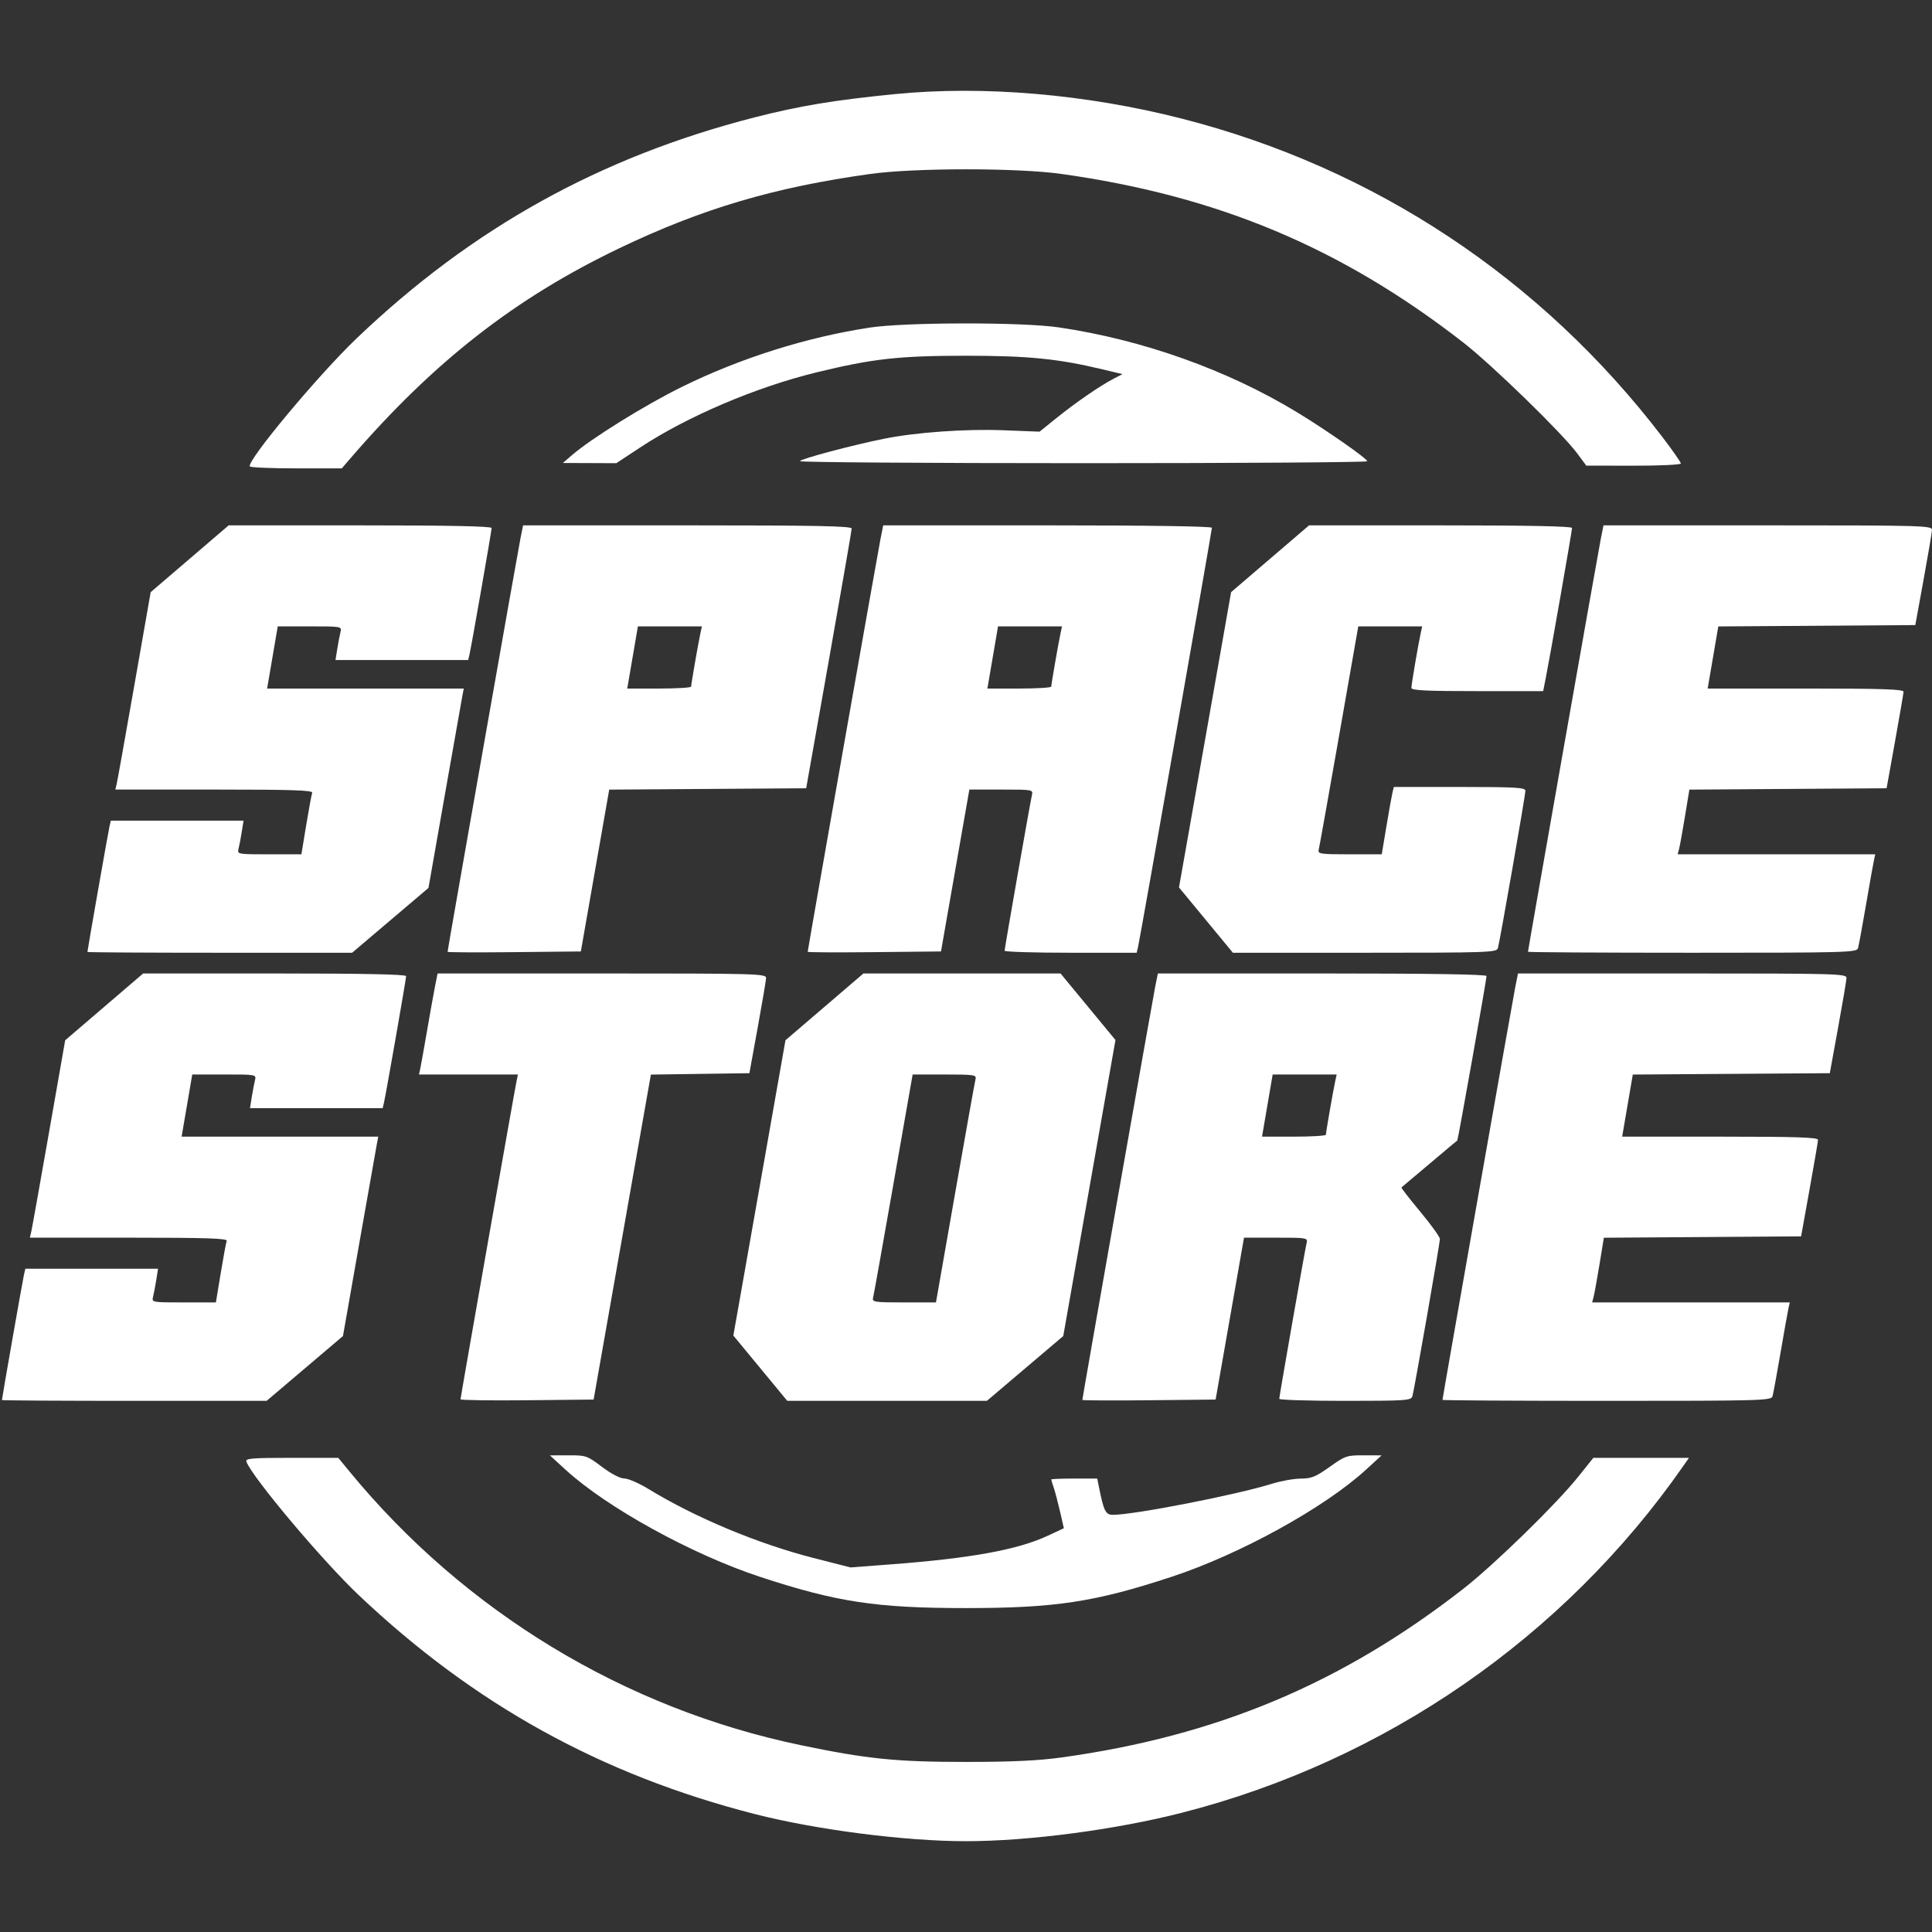 <svg xmlns="http://www.w3.org/2000/svg" fill="none" viewBox="0 0 1000 1000" height="1000" width="1000">
<rect x="0" y="0" width="1000" height="1000" fill="#333333" stroke="none"/>
<path fill="white" d="M462.994 48.726C431.628 51.843 413.73 54.817 390.577 60.754C310.631 81.253 244.41 118.018 184.636 175.09C164.826 194.005 127.66 238.57 129.316 241.421C129.637 241.975 140.477 242.427 153.403 242.427H176.908L181.151 237.5C224.37 187.327 266.417 154.442 320.491 128.525C363.258 108.026 400.817 96.91 450.567 90.025C473.54 86.846 526.507 86.836 549.193 90.005C630.196 101.322 694.168 128.131 757.307 177.219C772.267 188.85 808.564 224.165 816.363 234.676L821.056 241.003L845.531 241.045C858.992 241.068 870.005 240.551 870.005 239.897C870.005 239.244 865.688 233.06 860.412 226.155C797.734 144.127 711.42 86.925 611.851 61.433C562.202 48.721 508.853 44.166 462.994 48.726ZM450.254 169.548C417.514 174.527 383.292 185.321 353.027 200.216C333.925 209.617 306.219 226.813 296.033 235.592L291.339 239.637L305.176 239.691L319.013 239.746L331.326 231.624C355.667 215.569 391.272 200.399 422.513 192.771C451.662 185.656 465.303 184.132 499.873 184.132C532.317 184.132 547.589 185.659 570.949 191.24L581.007 193.643L576.313 196.076C569.433 199.644 556.756 208.373 546.802 216.397L538.077 223.431L519.311 222.699C499.825 221.937 474.164 223.762 457.63 227.084C441.122 230.4 414.046 237.615 414.046 238.699C414.046 239.274 480.126 239.746 560.891 239.746C641.656 239.746 707.712 239.294 707.681 238.74C707.603 237.326 686.701 222.733 671.529 213.5C635.403 191.514 591.492 175.856 547.98 169.447C529.166 166.676 468.73 166.739 450.254 169.548ZM98.168 289.215L77.993 306.499L69.56 354.57C64.921 381.009 60.81 403.998 60.421 405.658L59.715 408.674H110.965C151.4 408.674 162.084 409.028 161.594 410.35C161.254 411.273 159.856 418.814 158.488 427.109L156.001 442.192H139.373C122.802 442.192 122.748 442.181 123.498 439.175C123.911 437.516 124.656 433.594 125.155 430.461L126.062 424.763H91.719H57.375L56.671 427.779C56.016 430.589 45.255 491.801 45.255 492.72C45.255 492.951 76.08 493.139 113.756 493.139H182.259L202.018 476.366L221.777 459.596L230.203 411.677C234.836 385.323 238.946 362.101 239.335 360.074L240.043 356.387H189.15H138.257L141.012 340.298L143.765 324.21H160.367C176.913 324.21 176.967 324.221 176.217 327.227C175.804 328.886 175.058 332.808 174.56 335.941L173.653 341.639H207.996H242.339L243.031 338.623C244.15 333.748 254.46 274.822 254.46 273.306C254.46 272.373 232.308 271.924 186.401 271.927L118.342 271.931L98.168 289.215ZM269.333 278.961C267.901 286.111 231.662 491.683 231.662 492.655C231.662 492.946 247.183 493.023 266.154 492.826L300.644 492.468L307.988 450.587L315.332 408.705L366.305 408.355L417.278 408.004L429.036 341.639C435.504 305.138 440.812 274.521 440.83 273.598C440.859 272.275 422.98 271.923 355.805 271.923H270.743L269.333 278.961ZM455.74 278.961C454.308 286.111 418.069 491.683 418.069 492.655C418.069 492.946 433.59 493.023 452.561 492.826L487.051 492.468L494.398 450.571L501.744 408.674H518.268C534.717 408.674 534.789 408.688 534.093 411.691C533.145 415.784 519.989 490.782 519.989 492.094C519.989 492.669 535.366 493.139 554.161 493.139H588.332L589.058 490.122C590.073 485.895 627.274 274.721 627.274 273.18C627.274 272.411 594.293 271.923 542.212 271.923H457.15L455.74 278.961ZM657.39 289.214L637.216 306.497L626.733 365.965C620.968 398.673 614.898 433.06 613.245 442.382L610.238 459.333L624.192 476.235L638.147 493.139H706.379C770.204 493.139 774.653 492.987 775.3 490.792C776.304 487.38 789.542 411.636 789.542 409.303C789.542 407.622 784.549 407.334 755.489 407.334H721.439L720.718 410.35C720.323 412.01 718.917 419.852 717.597 427.779L715.193 442.192H698.568C683.397 442.192 681.998 441.987 682.557 439.846C682.894 438.556 687.641 412.01 693.106 380.857L703.043 324.214L719.577 324.213L736.112 324.21L735.317 327.897C733.933 334.311 730.539 354.306 730.536 356.052C730.535 357.348 738.249 357.728 764.637 357.728H798.738L800.137 350.689C802.349 339.553 813.681 274.784 813.681 273.279C813.681 272.381 790.655 271.924 745.622 271.927L677.563 271.931L657.39 289.214ZM828.554 278.961C827.143 286.005 790.883 491.675 790.883 492.632C790.883 492.911 829.163 493.139 875.95 493.139C955.808 493.139 961.059 492.995 961.706 490.792C962.086 489.503 963.946 479.396 965.84 468.336C967.733 457.275 969.588 446.868 969.959 445.208L970.635 442.192H919.493H868.351L869.113 439.276C869.533 437.672 870.898 430.139 872.147 422.533L874.416 408.705L925.458 408.355L976.501 408.004L980.846 383.871C983.236 370.598 985.223 358.985 985.263 358.063C985.32 356.75 974.335 356.387 934.61 356.387H883.885L886.637 340.314L889.387 324.241L940.373 323.891L991.359 323.54L995.635 300.077C997.987 287.173 999.951 275.558 999.999 274.269C1000.08 272.058 995.177 271.923 915.026 271.923H829.964L828.554 278.961ZM327.419 340.298L324.664 356.387H341.193C350.284 356.387 357.723 355.935 357.723 355.381C357.725 354.148 361.406 332.981 362.503 327.897L363.299 324.21H346.735H330.172L327.419 340.298ZM513.826 340.298L511.071 356.387H527.6C536.691 356.387 544.129 355.935 544.129 355.381C544.132 354.148 547.813 332.981 548.91 327.897L549.706 324.21H533.142H516.579L513.826 340.298ZM53.913 521.157L33.738 538.441L25.305 586.512C20.667 612.951 16.555 635.941 16.166 637.599L15.461 640.616H66.71C107.145 640.616 117.829 640.97 117.339 642.292C116.999 643.214 115.601 650.756 114.234 659.051L111.746 674.134H95.118C78.547 674.134 78.493 674.123 79.243 671.117C79.656 669.459 80.401 665.536 80.9 662.402L81.807 656.704H47.464H13.12L12.416 659.721C11.761 662.531 1 723.742 1 724.662C1 724.893 31.826 725.08 69.501 725.08H138.004L157.763 708.308L177.522 691.537L185.948 643.619C190.581 617.265 194.692 594.044 195.08 592.016L195.789 588.329H144.895H94.002L96.757 572.24L99.51 556.152H116.112C132.658 556.152 132.712 556.162 131.962 559.168C131.549 560.827 130.804 564.75 130.305 567.883L129.398 573.581H163.741H198.084L198.776 570.564C199.895 565.689 210.205 506.764 210.205 505.248C210.205 504.315 188.053 503.866 142.146 503.868L74.088 503.872L53.913 521.157ZM225.1 510.903C224.337 514.774 222.469 525.181 220.951 534.03C219.431 542.879 217.889 551.477 217.524 553.135L216.859 556.152H242.471H268.084L267.315 559.839C266.177 565.299 238.367 723.262 238.367 724.267C238.367 724.739 253.868 724.965 272.813 724.768L307.26 724.41L322.079 640.309L336.896 556.208L362.391 555.845L387.884 555.481L392.161 532.019C394.512 519.115 396.475 507.5 396.523 506.211C396.606 504 391.701 503.864 311.55 503.864H226.488L225.1 510.903ZM426.728 521.155L406.554 538.438L396.071 597.907C390.306 630.614 384.237 665.002 382.583 674.324L379.576 691.275L393.53 708.177L407.485 725.08H459.151H510.818L530.578 708.307L550.339 691.535L563.851 614.921L577.362 538.31L563.148 521.087L548.933 503.864L497.917 503.868L446.901 503.872L426.728 521.155ZM597.892 510.903C596.46 518.053 560.221 723.624 560.221 724.596C560.221 724.887 575.742 724.965 594.713 724.768L629.203 724.41L636.55 682.513L643.896 640.616H660.421C676.869 640.616 676.941 640.629 676.245 643.633C675.297 647.726 662.141 722.723 662.141 724.036C662.141 724.611 677.49 725.08 696.248 725.08C727.573 725.08 730.41 724.889 731.045 722.734C732.036 719.368 745.287 643.594 745.287 641.296C745.287 640.241 740.707 633.876 735.111 627.154C729.514 620.432 725.139 614.789 725.388 614.613C725.637 614.437 732.178 608.929 739.922 602.371C747.667 595.812 754.132 590.395 754.291 590.33C754.646 590.185 769.426 507.061 769.426 505.206C769.426 504.325 740.236 503.864 684.364 503.864H599.302L597.892 510.903ZM784.299 510.903C782.889 517.947 746.628 723.616 746.628 724.574C746.628 724.852 784.908 725.08 831.695 725.08C911.554 725.08 916.804 724.937 917.452 722.734C917.831 721.444 919.691 711.338 921.585 700.277C923.478 689.217 925.333 678.809 925.704 677.15L926.38 674.134H875.238H824.097L824.858 671.218C825.278 669.614 826.643 662.081 827.892 654.475L830.161 640.647L881.203 640.297L932.246 639.946L936.591 615.813C938.981 602.54 940.968 590.927 941.009 590.004C941.065 588.692 930.08 588.329 890.356 588.329H839.63L842.382 572.256L845.132 556.183L896.118 555.833L947.104 555.481L951.38 532.019C953.733 519.115 955.696 507.5 955.744 506.211C955.827 504 950.922 503.864 870.771 503.864H785.709L784.299 510.903ZM462.444 612.799C456.98 643.952 452.232 670.498 451.896 671.787C451.336 673.929 452.732 674.134 467.866 674.131L484.451 674.13L494.388 617.486C499.853 586.334 504.6 559.788 504.937 558.498C505.496 556.357 504.1 556.152 488.966 556.154L472.382 556.156L462.444 612.799ZM655.978 572.24L653.223 588.329H669.752C678.843 588.329 686.281 587.877 686.281 587.323C686.284 586.09 689.965 564.923 691.062 559.839L691.858 556.152H675.294H658.731L655.978 572.24ZM292.68 760.68C314.08 780.309 358.157 804.584 393.505 816.209C433.085 829.226 453.603 832.337 499.873 832.337C546.144 832.337 566.662 829.226 606.242 816.209C641.785 804.52 685.513 780.435 707.067 760.676L715.113 753.301L705.896 753.267C697.097 753.236 696.295 753.509 688.222 759.268C681.026 764.402 678.801 765.304 673.3 765.319C669.744 765.328 662.981 766.544 658.269 768.02C640.146 773.7 587.034 784.071 576.076 784.071C572.249 784.071 571.315 782.216 568.789 769.586L567.932 765.301H556.03C549.484 765.301 544.128 765.513 544.128 765.772C544.128 766.031 544.72 767.991 545.444 770.129C546.168 772.266 547.635 777.838 548.704 782.509L550.648 791.003L542.359 794.876C526.778 802.159 502.506 806.587 460.983 809.724L440.196 811.294L421.065 806.407C392.312 799.063 359.746 785.444 335.59 770.662C330.771 767.713 325.18 765.285 323.165 765.265C320.944 765.244 316.374 762.869 311.557 759.232C303.87 753.43 303.302 753.236 294.123 753.267L284.634 753.301L292.68 760.68ZM127.541 756.578C130.724 764.871 166.881 807.835 185.595 825.562C245.397 882.207 311.154 918.575 390.577 938.928C422.371 947.075 468.384 953 499.873 953C532.391 953 577.402 947.071 611.851 938.251C717.049 911.316 809.519 847.375 871.173 758.933L874.211 754.576H849.461H824.711L816.942 764.296C805.547 778.553 773.371 809.92 757.274 822.465C694.489 871.394 629.795 898.539 549.492 909.651C537.353 911.33 523.666 911.97 499.873 911.97C463.854 911.97 448.878 910.451 414.597 903.324C323.189 884.32 240.537 834.207 180.873 761.615L175.088 754.576H150.93C130.057 754.576 126.877 754.848 127.541 756.578Z" clip-rule="evenodd" fill-rule="evenodd"></path>
</svg>
